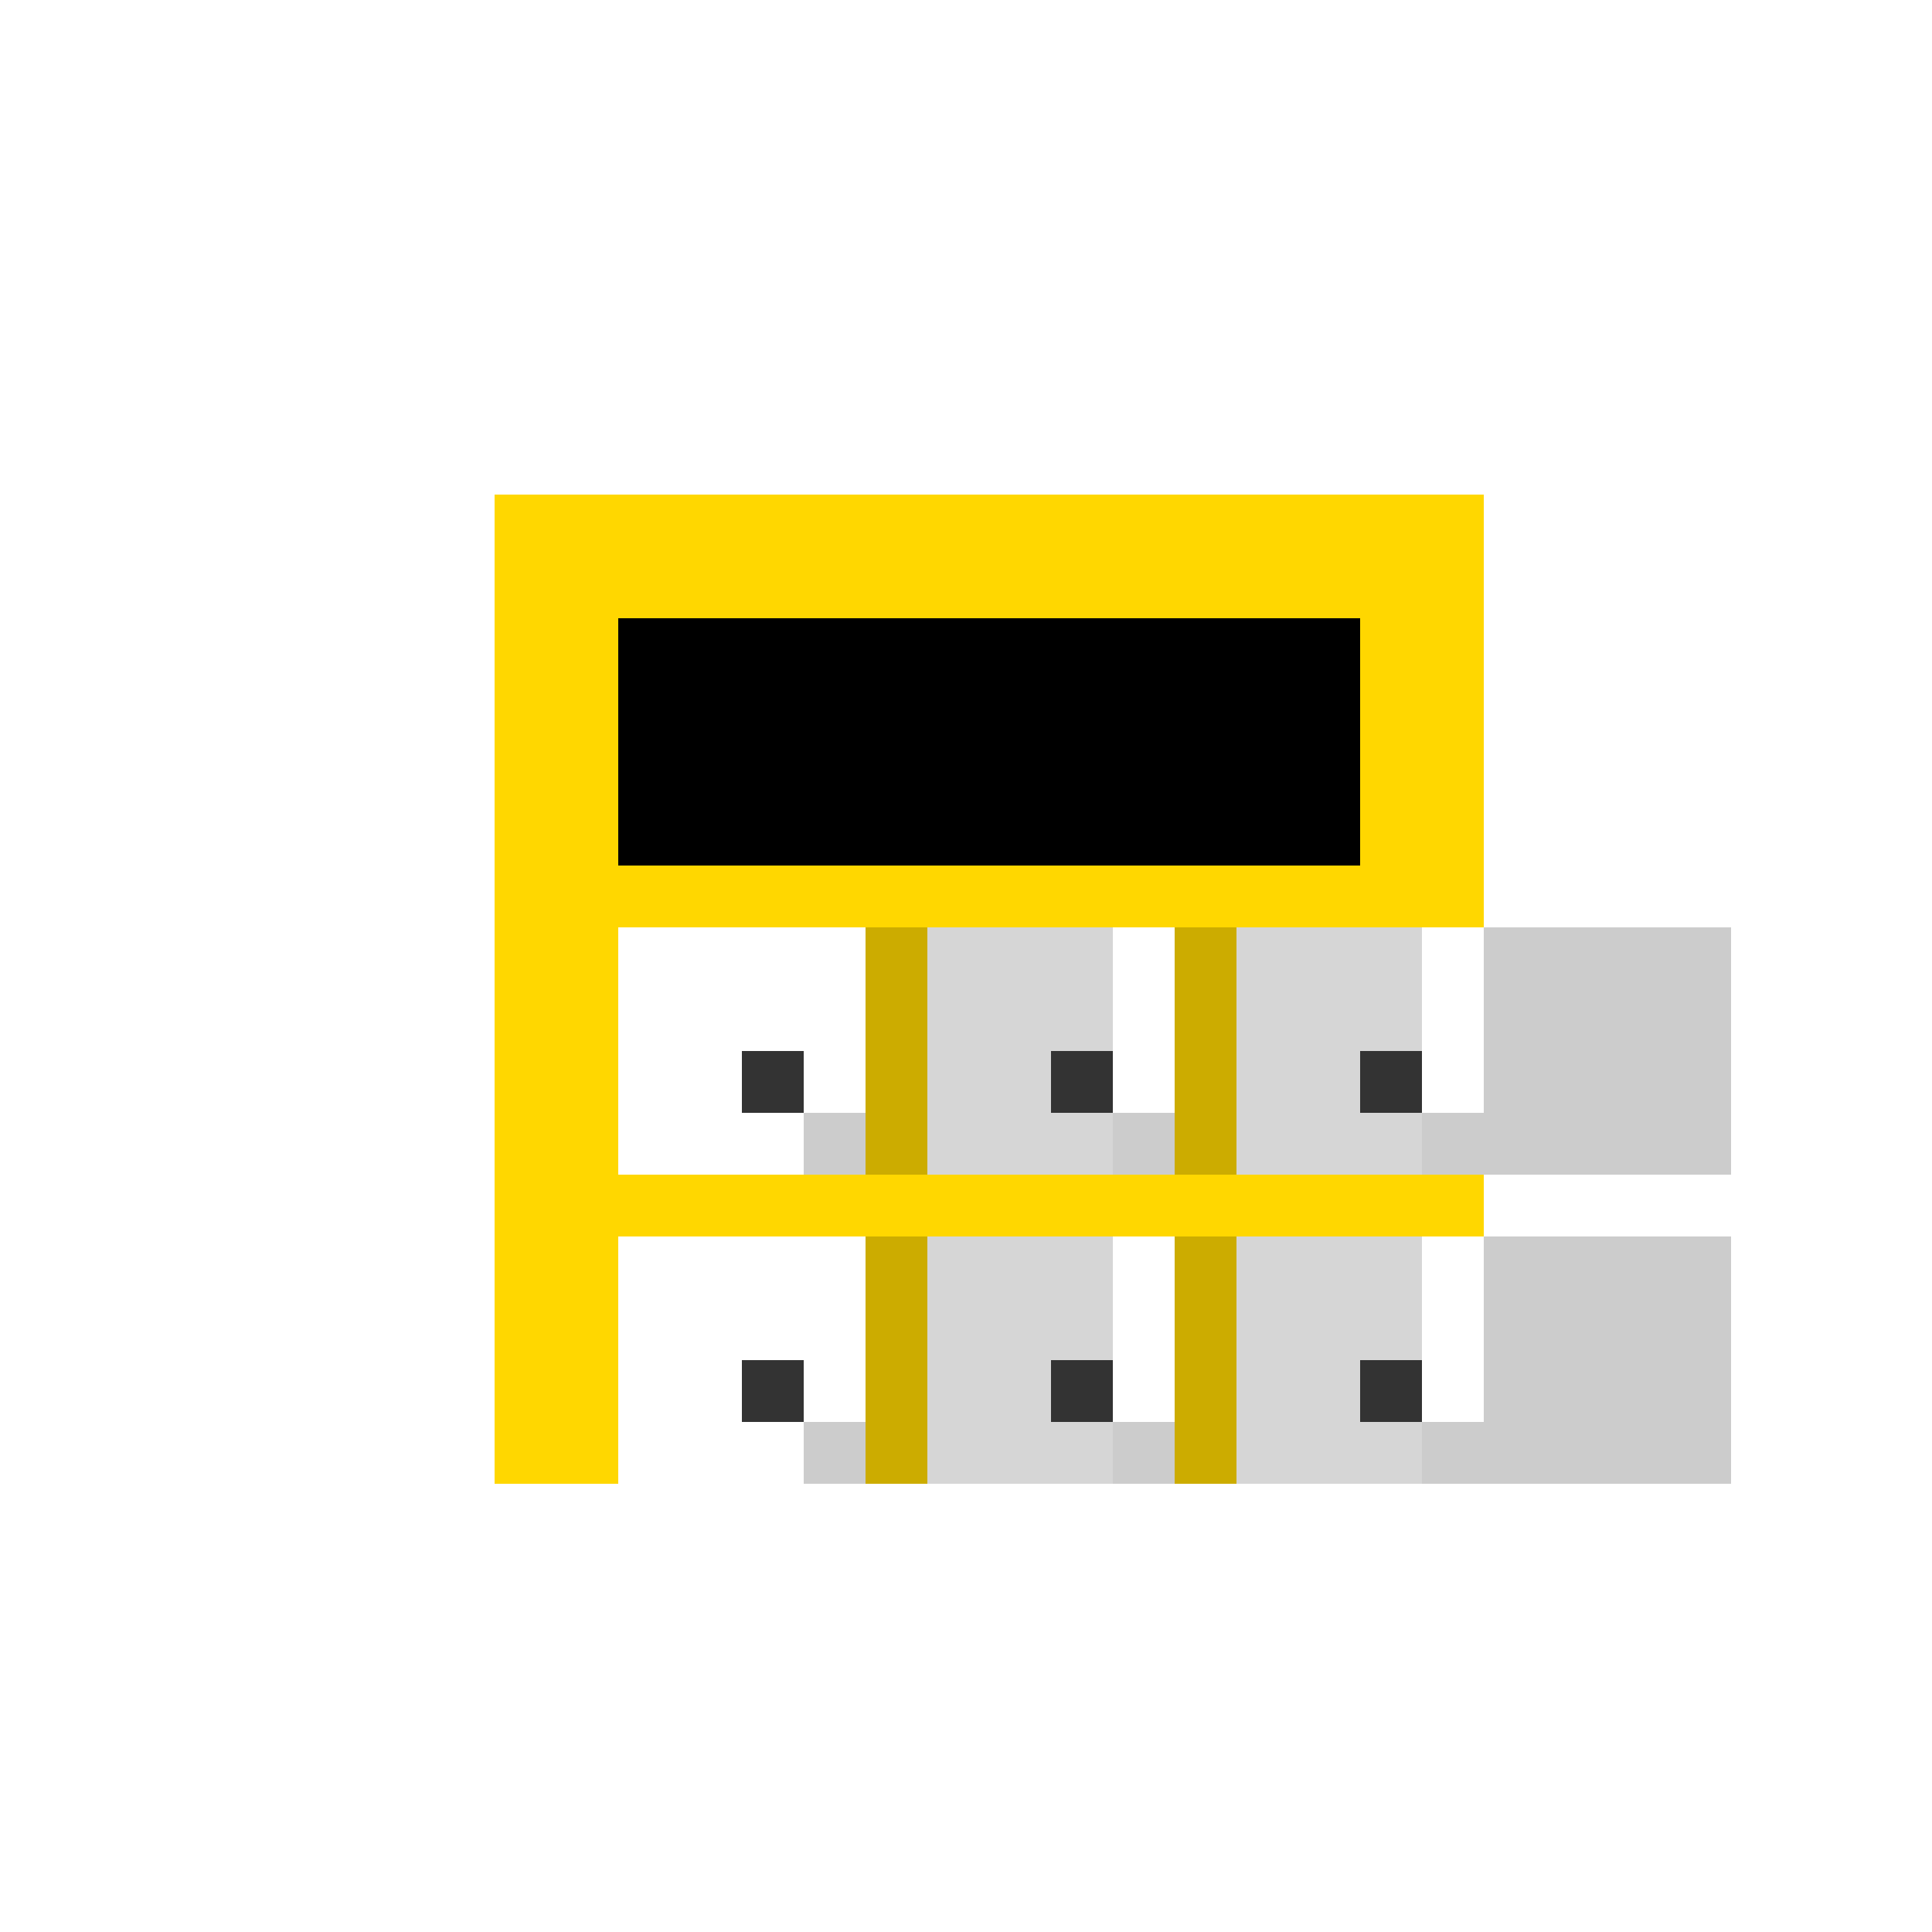 <!--

Generated by DrawGPT.
Free, open source, AI generated images in SVG, PNG, and HTML Canvas format.
https://drawgpt.ai

Created: 2023-11-16T20:44:13.868Z
Link: https://drawgpt.ai/prompt/122037/

-->
<svg xmlns="http://www.w3.org/2000/svg" xmlns:xlink="http://www.w3.org/1999/xlink" width="500" height="500"><defs/><g><rect fill="#FFFFFF" stroke="none" x="0" y="0" width="512" height="512"/><rect fill="#FFD700" stroke="none" x="128" y="128" width="256" height="256"/><rect fill="#000000" stroke="none" x="160" y="160" width="192" height="64"/><rect fill="#FFFFFF" stroke="none" x="160" y="240" width="64" height="64"/><rect fill="#FFFFFF" stroke="none" x="240" y="240" width="64" height="64"/><rect fill="#FFFFFF" stroke="none" x="320" y="240" width="64" height="64"/><rect fill="#FFFFFF" stroke="none" x="160" y="320" width="64" height="64"/><rect fill="#FFFFFF" stroke="none" x="240" y="320" width="64" height="64"/><rect fill="#FFFFFF" stroke="none" x="320" y="320" width="64" height="64"/><rect fill="rgb(0,0,0)" stroke="none" x="224" y="240" width="64" height="64" fill-opacity="0.2"/><rect fill="rgb(0,0,0)" stroke="none" x="304" y="240" width="64" height="64" fill-opacity="0.2"/><rect fill="rgb(0,0,0)" stroke="none" x="384" y="240" width="64" height="64" fill-opacity="0.2"/><rect fill="rgb(0,0,0)" stroke="none" x="224" y="320" width="64" height="64" fill-opacity="0.2"/><rect fill="rgb(0,0,0)" stroke="none" x="304" y="320" width="64" height="64" fill-opacity="0.2"/><rect fill="rgb(0,0,0)" stroke="none" x="384" y="320" width="64" height="64" fill-opacity="0.2"/><rect fill="rgb(255,255,255)" stroke="none" x="160" y="240" width="64" height="64" fill-opacity="0.2"/><rect fill="rgb(255,255,255)" stroke="none" x="240" y="240" width="64" height="64" fill-opacity="0.2"/><rect fill="rgb(255,255,255)" stroke="none" x="320" y="240" width="64" height="64" fill-opacity="0.2"/><rect fill="rgb(255,255,255)" stroke="none" x="160" y="320" width="64" height="64" fill-opacity="0.2"/><rect fill="rgb(255,255,255)" stroke="none" x="240" y="320" width="64" height="64" fill-opacity="0.2"/><rect fill="rgb(255,255,255)" stroke="none" x="320" y="320" width="64" height="64" fill-opacity="0.2"/><rect fill="#000000" stroke="none" x="192" y="272" width="16" height="16"/><rect fill="#000000" stroke="none" x="272" y="272" width="16" height="16"/><rect fill="#000000" stroke="none" x="352" y="272" width="16" height="16"/><rect fill="#000000" stroke="none" x="192" y="352" width="16" height="16"/><rect fill="#000000" stroke="none" x="272" y="352" width="16" height="16"/><rect fill="#000000" stroke="none" x="352" y="352" width="16" height="16"/><rect fill="rgb(0,0,0)" stroke="none" x="208" y="288" width="16" height="16" fill-opacity="0.2"/><rect fill="rgb(0,0,0)" stroke="none" x="288" y="288" width="16" height="16" fill-opacity="0.2"/><rect fill="rgb(0,0,0)" stroke="none" x="368" y="288" width="16" height="16" fill-opacity="0.2"/><rect fill="rgb(0,0,0)" stroke="none" x="208" y="368" width="16" height="16" fill-opacity="0.2"/><rect fill="rgb(0,0,0)" stroke="none" x="288" y="368" width="16" height="16" fill-opacity="0.2"/><rect fill="rgb(0,0,0)" stroke="none" x="368" y="368" width="16" height="16" fill-opacity="0.2"/><rect fill="rgb(255,255,255)" stroke="none" x="192" y="272" width="16" height="16" fill-opacity="0.2"/><rect fill="rgb(255,255,255)" stroke="none" x="272" y="272" width="16" height="16" fill-opacity="0.2"/><rect fill="rgb(255,255,255)" stroke="none" x="352" y="272" width="16" height="16" fill-opacity="0.2"/><rect fill="rgb(255,255,255)" stroke="none" x="192" y="352" width="16" height="16" fill-opacity="0.2"/><rect fill="rgb(255,255,255)" stroke="none" x="272" y="352" width="16" height="16" fill-opacity="0.2"/><rect fill="rgb(255,255,255)" stroke="none" x="352" y="352" width="16" height="16" fill-opacity="0.2"/></g></svg>